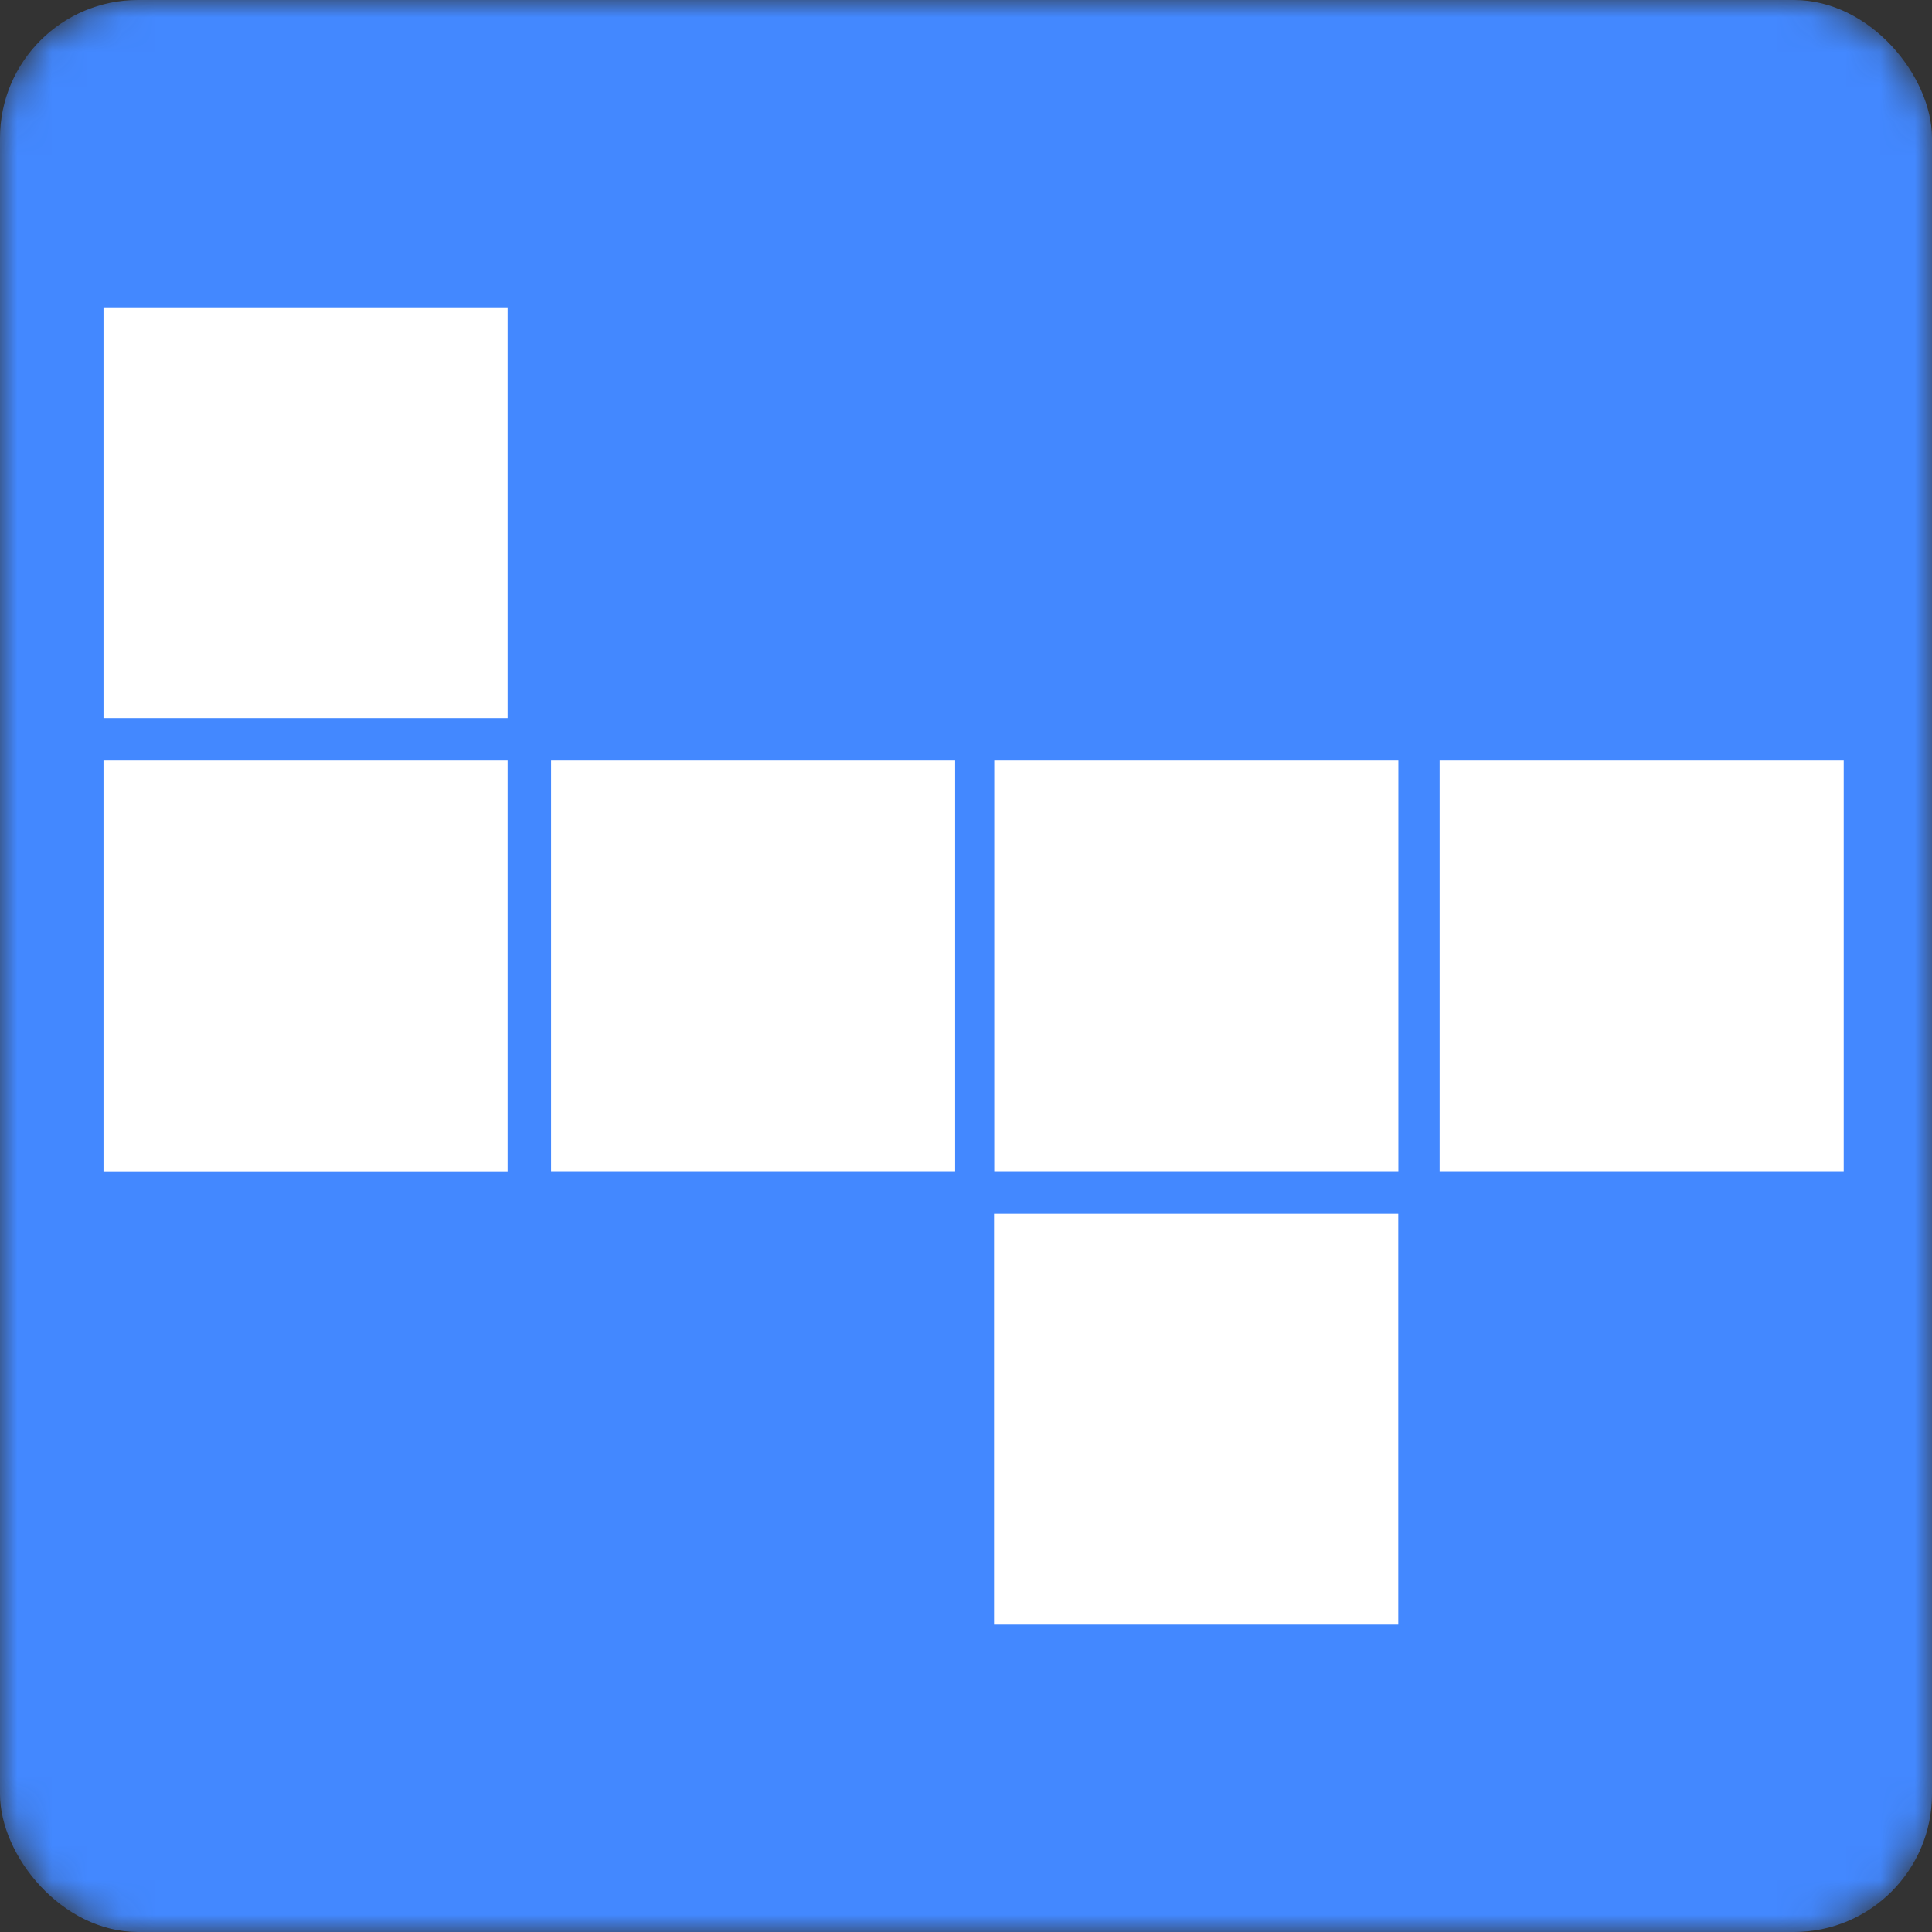 <svg width="56" height="56" viewBox="0 0 56 56" fill="none" xmlns="http://www.w3.org/2000/svg">
<rect x="0" y="0" width="56" height="56" fill="#333333" stroke="none"/>
<mask id="mask0" mask-type="alpha" maskUnits="userSpaceOnUse" x="0" y="0" width="56" height="56">
<rect width="56" height="56" rx="4" fill="#4388FF"/>
</mask>
<g mask="url(#mask0)">
<rect width="56" height="56" rx="4" fill="#4388FF"/>
<path fill-rule="evenodd" clip-rule="evenodd" d="M14.713 20.814H3V8.909H14.713V20.814ZM14.713 33.951H3V22.046H14.713V33.951ZM15.973 33.948H27.685V22.046H15.973V33.948ZM40.532 33.948H28.819V22.046H40.532V33.948ZM41.728 33.948H53.441V22.046H41.728V33.948ZM40.529 47.091H28.813V35.183H40.529V47.091Z" fill="white"/>
</g>
</svg>
